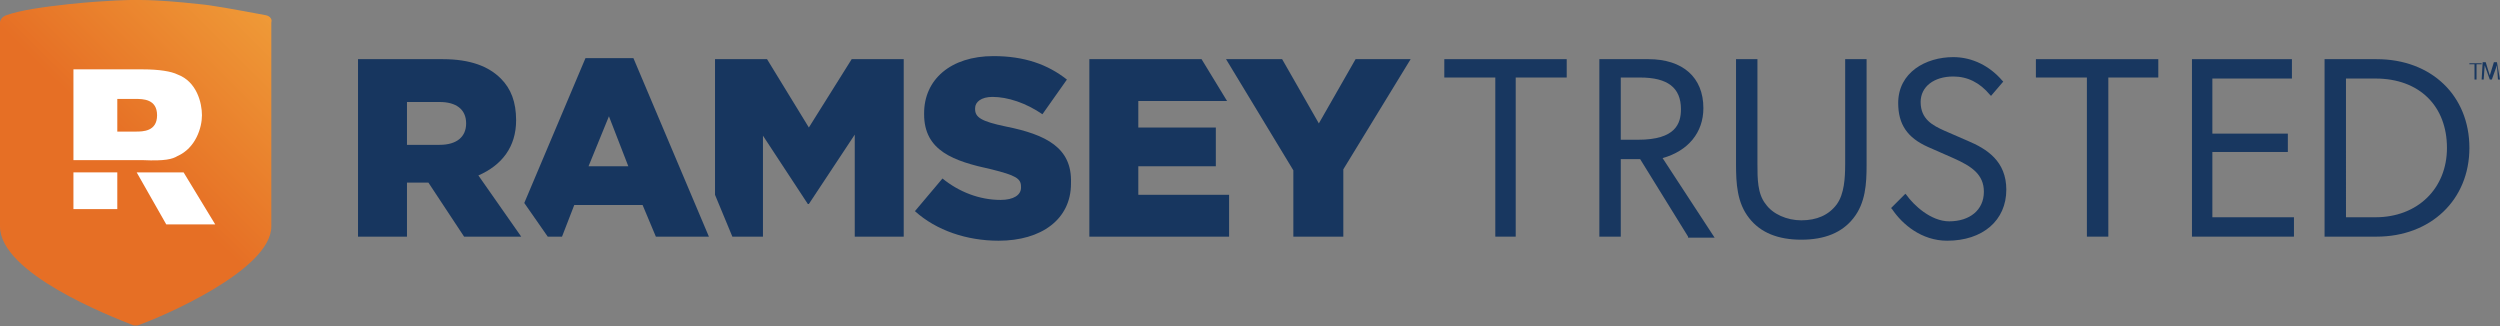 <?xml version="1.0" encoding="UTF-8"?>
<svg id="Layer_1" xmlns="http://www.w3.org/2000/svg" xmlns:xlink="http://www.w3.org/1999/xlink" viewBox="0 0 245.1 32">
  <rect x="0" y="0" width="245.1" height="32" fill="#808080" stroke="none"/>
  <defs>
    <style>
      .cls-1 {
        fill: #183760;
      }

      .cls-2 {
        fill: #fff;
      }

      .cls-3 {
        fill: #17365f;
      }

      .cls-4 {
        fill: url(#linear-gradient);
      }
    </style>
    <linearGradient id="linear-gradient" x1="-743.91" y1="369.18" x2="-743.56" y2="368.76" gradientTransform="translate(70199.2 -41703.71) scale(94.35 113)" gradientUnits="userSpaceOnUse">
      <stop offset="0" stop-color="#e66f25"/>
      <stop offset=".93" stop-color="#fee457"/>
    </linearGradient>
  </defs>
  <g id="logo-ramseytrusted-color">
    <g id="original">
      <path id="Path" class="cls-3" d="M98.6,12.4c-2.4-.5-3-.9-3-1.7v-.1c0-.6.6-1.1,1.7-1.1,1.5,0,3.3.6,4.9,1.7l2.4-3.4c-1.9-1.5-4.2-2.3-7.2-2.3-4.2,0-6.8,2.3-6.8,5.6v.1c0,3.6,2.9,4.6,6.6,5.4,2.4.6,2.9.9,2.9,1.7v.1c0,.7-.7,1.2-2,1.2-2.1,0-4.1-.8-5.7-2.1l-2.7,3.2h0c2.1,1.9,5.1,2.9,8.2,2.9,4.2,0,7.1-2.1,7.1-5.6v-.1c.1-3.4-2.4-4.7-6.4-5.5Z"/>
      <polygon id="Path-2" data-name="Path" class="cls-3" points="111.6 16.3 119.2 16.3 119.2 12.5 111.6 12.5 111.6 9.9 120.3 9.9 117.8 5.8 106.8 5.8 106.8 23.2 120.5 23.2 120.5 19.1 111.6 19.1 111.6 16.3"/>
      <polygon id="Path-3" data-name="Path" class="cls-3" points="132.9 5.8 129.3 12.1 125.7 5.8 120.2 5.8 126.8 16.7 126.8 23.2 131.7 23.2 131.7 16.6 138.3 5.8 132.9 5.8"/>
      <polygon id="Path-4" data-name="Path" class="cls-3" points="79.3 12.5 75.2 5.8 70.1 5.8 70.1 19.1 71.8 23.2 74.8 23.2 74.8 13.3 79.2 20 79.3 20 83.8 13.2 83.8 23.2 88.6 23.2 88.6 5.8 83.5 5.8 79.3 12.5"/>
      <path id="Shape" class="cls-3" d="M57.4,5.7l-6,14.2,2.3,3.3h1.4l1.2-3.1h6.7l1.3,3.1h5.2l-7.4-17.5h-4.7ZM57.7,16.3l2-4.9,1.9,4.9h-3.9Z"/>
      <path id="Shape-2" data-name="Shape" class="cls-3" d="M50.6,11.8h0c0-1.8-.5-3.1-1.5-4.1-1.2-1.2-3-1.9-5.7-1.9h-8.3v17.4h4.8v-5.3h2.1l3.5,5.3h5.6l-4.2-6c2.3-1,3.7-2.8,3.7-5.4ZM45.7,12.1c0,1.3-.9,2.1-2.6,2.1h-3.2v-4.2h3.2c1.6,0,2.6.7,2.6,2.1h0Z"/>
      <polygon id="Path-5" data-name="Path" class="cls-1" points="141.6 7.6 146.6 7.6 146.6 23.2 148.6 23.2 148.6 7.6 153.6 7.6 153.6 5.8 141.6 5.8 141.6 7.6"/>
      <path id="Shape-3" data-name="Shape" class="cls-1" d="M167,10.6c0-3-2-4.8-5.4-4.8h-4.8v17.4h2.1v-7.6h1.9l4.7,7.6v.1h2.6l-5.1-7.8c2.5-.7,4-2.5,4-4.9ZM164.8,10.7c0,1.4-.5,3-4.2,3h-1.7v-6.1h1.9c2.7,0,4,1,4,3.1h0Z"/>
      <path id="Path-6" data-name="Path" class="cls-1" d="M180.9,16.1c0,1.4-.1,2.9-.8,3.9-.8,1.1-2,1.6-3.5,1.6-1.4,0-2.8-.6-3.5-1.6-.8-1-.8-2.5-.8-3.9V5.8h-2.1v10.3c0,1.9.1,3.8,1.3,5.3,1.1,1.4,2.8,2.1,5.1,2.1s4-.7,5.1-2.1c1.2-1.5,1.3-3.4,1.3-5.2V5.8h-2.1v10.3Z"/>
      <path id="Path-7" data-name="Path" class="cls-1" d="M192.9,13.8l-2.3-1c-1.1-.5-2.3-1.1-2.3-2.8,0-1.5,1.3-2.5,3.2-2.5,1.4,0,2.6.6,3.6,1.8l.1.1,1.2-1.4-.1-.1c-1.2-1.4-2.9-2.3-4.8-2.3-2.7,0-5.4,1.5-5.4,4.5,0,2.1.9,3.4,2.9,4.3l2.5,1.1c1.8.8,3,1.6,3,3.3,0,1.8-1.4,2.9-3.4,2.9-1.8,0-3.5-1.6-4.2-2.6l-.1-.1-1.4,1.4.1.1c1,1.5,2.9,3.1,5.4,3.1,3.5,0,5.8-2,5.8-5,0-2.8-1.9-4-3.8-4.8Z"/>
      <polygon id="Path-8" data-name="Path" class="cls-1" points="199.6 7.6 204.6 7.6 204.6 23.2 206.7 23.2 206.7 7.6 211.6 7.6 211.6 5.8 199.6 5.8 199.6 7.6"/>
      <polygon id="Path-9" data-name="Path" class="cls-1" points="216.9 14.9 224.3 14.9 224.3 13.1 216.9 13.1 216.9 7.7 224.7 7.7 224.7 5.8 214.9 5.8 214.9 23.2 224.9 23.2 224.9 21.3 216.9 21.3 216.9 14.9"/>
      <path id="Shape-4" data-name="Shape" class="cls-1" d="M233,5.8h-5.1v17.4h5.1c5.3,0,9.1-3.6,9.1-8.7s-3.7-8.7-9.1-8.7ZM239.9,14.5c0,4-2.9,6.8-7,6.8h-2.9V7.7h2.9c4.3,0,7,2.7,7,6.8Z"/>
      <path id="Path-10" data-name="Path" class="cls-4" d="M26.1,1.5c-3.2-.6-5.4-1-6.6-1.1-4.5-.5-6.6-.4-6.6-.4,0,0-2.2,0-6.1.4C4.1.7,2,1,.6,1.5c-.3.1-.6.4-.6.7v20c0,4.6,10.8,8.8,13.1,9.7h.4c2.3-.8,13.1-5.4,13.1-9.7V2.2c.1-.3-.1-.6-.5-.7Z"/>
      <path id="Shape-5" data-name="Shape" class="cls-2" d="M17.4,15.3c1.8-.8,2.4-2.8,2.4-4s-.5-3.3-2.4-4c-.6-.3-1.8-.5-3.4-.5h-6.8v8.9h6.8c2.2.1,2.9-.1,3.4-.4ZM13.3,12.9h-1.8v-3.2h1.8c.7,0,2.1,0,2.1,1.6h0c0,1.6-1.4,1.6-2.1,1.6Z"/>
      <polygon id="Path-11" data-name="Path" class="cls-2" points="13.4 16.9 16.3 22 21.1 22 18 16.9 13.4 16.9"/>
      <rect id="Rectangle" class="cls-2" x="7.2" y="16.9" width="4.3" height="3.6"/>
      <path id="Shape-6" data-name="Shape" class="cls-1" d="M243.3,6.3h-.5v1.5h-.2v-1.5h-.5v-.1h1.2v.1ZM245.1,7.8h-.2l-.1-1.4h0l-.5,1.4h-.2l-.5-1.4h0l-.1,1.4h-.2l.1-1.7h.3l.4,1.3h0l.4-1.3h.3l.3,1.7Z"/>
    </g>
  </g>
</svg>